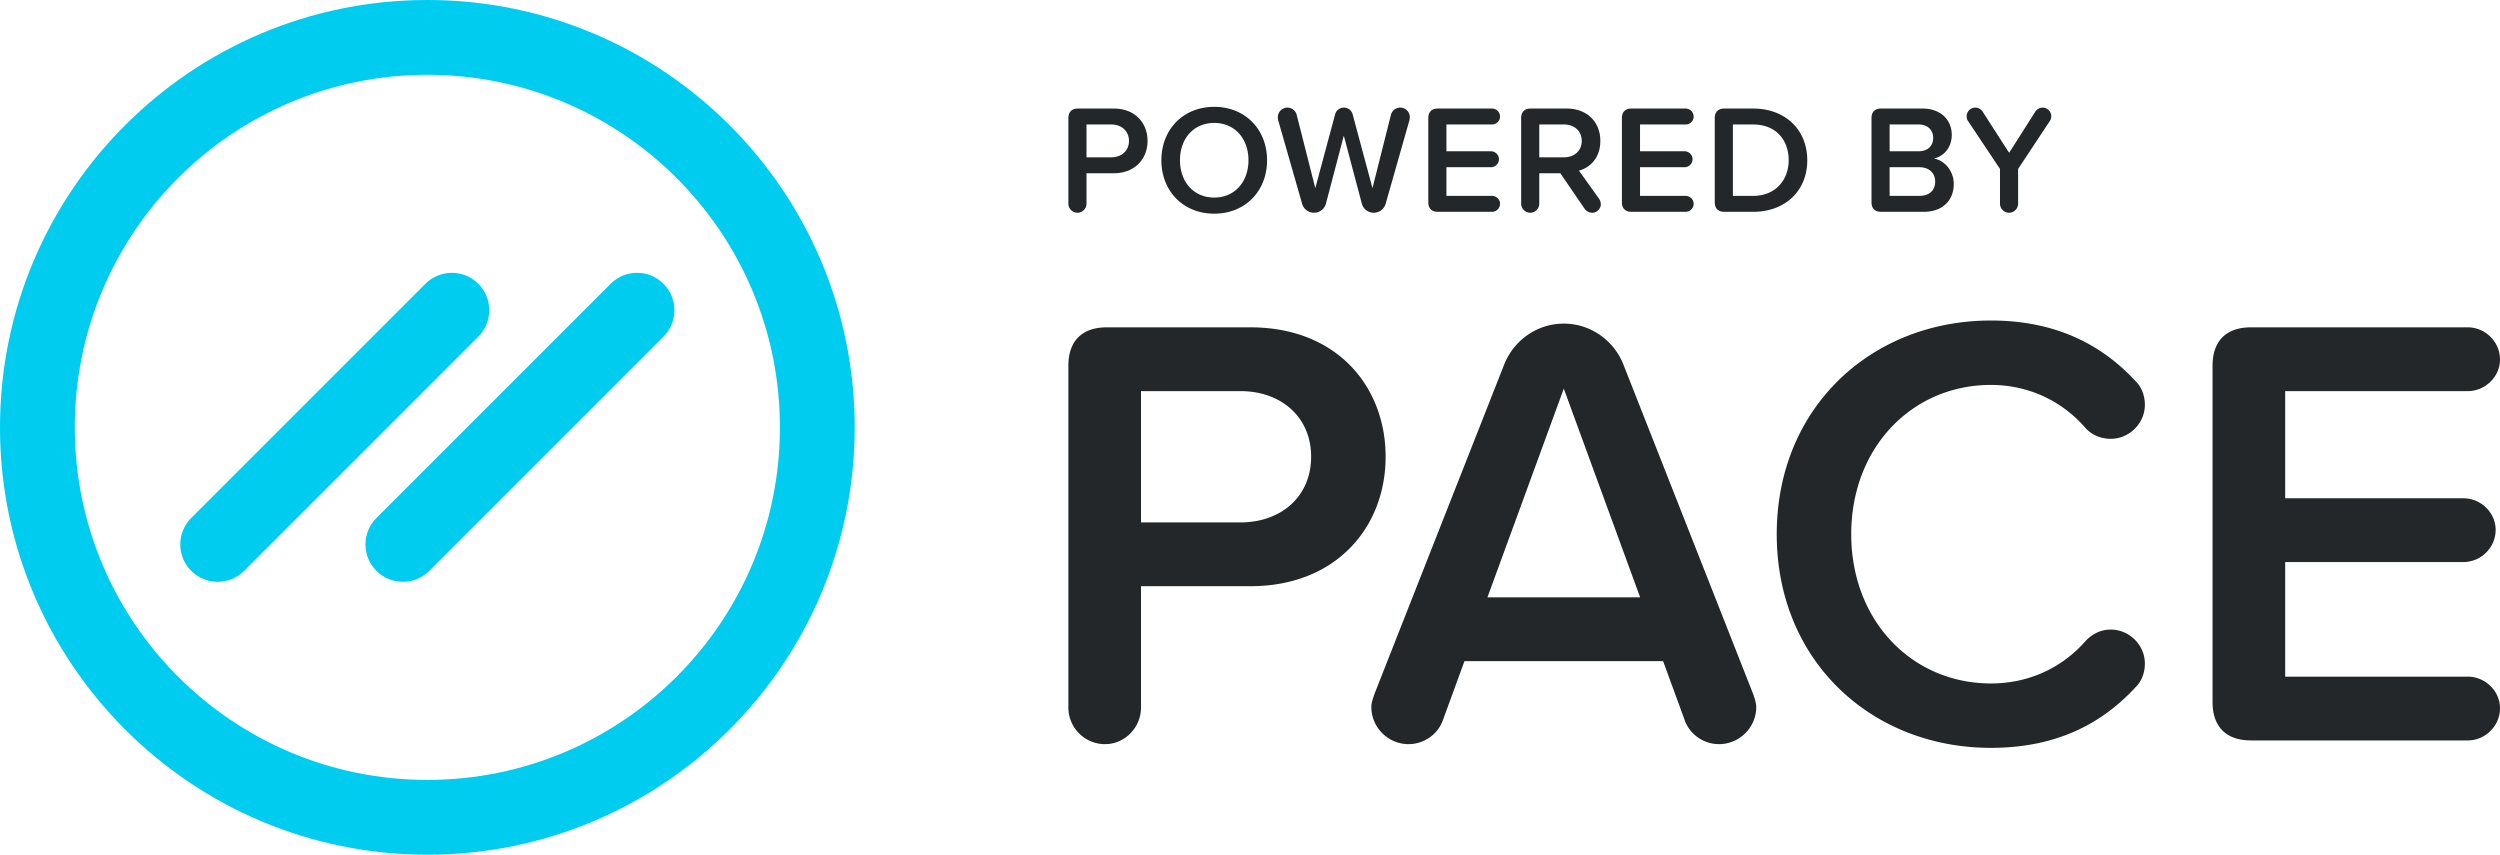 <svg width="702" height="240" xmlns="http://www.w3.org/2000/svg"><g fill="none" fill-rule="nonzero"><path d="M120 0c66.274 0 120 53.726 120 120s-53.726 120-120 120S0 186.274 0 120 53.726 0 120 0zm0 21c-54.676 0-99 44.324-99 99s44.324 99 99 99 99-44.324 99-99-44.324-99-99-99zm14.305 58.685c4.1 4.1 4.1 10.748 0 14.849l-65.76 65.76c-4.101 4.101-10.75 4.101-14.85 0-4.1-4.1-4.1-10.748 0-14.849l65.76-65.76c4.101-4.101 10.75-4.101 14.85 0zm52 0c4.1 4.1 4.1 10.748 0 14.849l-65.76 65.76c-4.101 4.101-10.75 4.101-14.85 0-4.1-4.1-4.1-10.748 0-14.849l65.76-65.76c4.101-4.101 10.75-4.101 14.85 0z" fill="#00CCF0"/><path d="M310.285 208.957c5.579 0 10.111-4.696 10.111-10.261v-34.087h30.682c24.232 0 38.004-16.696 38.004-36.348 0-19.652-13.598-36.348-38.004-36.348h-40.27c-6.973 0-10.808 3.826-10.808 10.783v96c0 5.565 4.533 10.26 10.285 10.26zm38.004-62.261h-27.893v-36.87h27.893c11.505 0 19.873 7.304 19.873 18.435 0 11.13-8.368 18.435-19.873 18.435zm134.407 62.26c5.752 0 10.46-4.695 10.46-10.434 0-1.218-.524-2.609-.872-3.652l-36.435-92.522c-2.615-6.609-9.065-11.478-16.735-11.478s-14.12 4.87-16.736 11.478l-36.434 92.522c-.349 1.043-.872 2.434-.872 3.652 0 5.739 4.707 10.435 10.46 10.435 4.358 0 8.193-2.783 9.588-6.61l6.101-16.695h55.785l6.102 16.696c1.394 3.826 5.23 6.609 9.588 6.609zm-22.14-41.217H417.67l21.443-58.609 21.442 58.61zM559.05 210c18.828 0 31.554-7.13 40.793-17.217 1.569-1.566 2.44-4 2.44-6.435 0-5.218-4.358-9.565-9.588-9.565-2.963 0-5.404 1.39-7.147 3.304-6.45 7.304-15.69 11.826-26.498 11.826-22.14 0-39.224-17.565-39.224-41.913 0-24.348 17.085-41.913 39.224-41.913 10.808 0 20.048 4.696 26.324 11.826 1.743 2.087 4.358 3.304 7.321 3.304 5.23 0 9.588-4.347 9.588-9.565 0-2.435-.871-4.87-2.44-6.435C590.604 97.13 577.704 90 559.05 90c-33.47 0-60.143 24.348-60.143 60s26.672 60 60.143 60zm133.884-2.087c4.881 0 9.065-4 9.065-9.043 0-4.87-4.184-8.87-9.065-8.87h-51.252v-32.174h50.032c4.88 0 9.065-4 9.065-9.043 0-4.87-4.184-8.87-9.065-8.87h-50.032v-30.087h51.252c4.881 0 9.065-4 9.065-8.87 0-5.043-4.184-9.043-9.065-9.043h-60.84c-6.974 0-10.809 3.826-10.809 10.783v94.434c0 6.957 3.835 10.783 10.809 10.783h60.84zM302.567 59.74c1.393 0 2.524-1.175 2.524-2.566v-8.522h7.658c6.048 0 9.486-4.174 9.486-9.087 0-4.913-3.394-9.087-9.486-9.087h-10.051c-1.74 0-2.698.957-2.698 2.696v24a2.57 2.57 0 0 0 2.567 2.565zm9.486-15.566h-6.962v-9.217h6.962c2.872 0 4.96 1.826 4.96 4.608 0 2.783-2.088 4.609-4.96 4.609zM340.955 60c8.702 0 14.838-6.348 14.838-15 0-8.652-6.136-15-14.838-15-8.703 0-14.838 6.348-14.838 15 0 8.652 6.135 15 14.838 15zm0-4.522c-5.874 0-9.616-4.521-9.616-10.478 0-6 3.742-10.478 9.616-10.478 5.83 0 9.616 4.478 9.616 10.478 0 5.957-3.785 10.478-9.616 10.478zm44.784 4.261c1.61 0 2.959-1.087 3.35-2.522l6.701-23.521c.044-.218.087-.522.087-.783a2.682 2.682 0 0 0-2.697-2.696c-1.262 0-2.306.87-2.611 2.044l-5.178 20.565-5.57-20.739c-.304-1.087-1.262-1.87-2.436-1.87a2.533 2.533 0 0 0-2.48 1.87l-5.57 20.74-5.222-20.566c-.304-1.174-1.349-2.044-2.61-2.044a2.71 2.71 0 0 0-2.698 2.696c0 .26.043.565.087.783l6.744 23.521c.392 1.435 1.74 2.522 3.35 2.522a3.449 3.449 0 0 0 3.351-2.609l5.004-19.043 5.048 19.043a3.449 3.449 0 0 0 3.35 2.61zm33.21-.26c1.218 0 2.262-1 2.262-2.262 0-1.217-1.044-2.217-2.262-2.217h-12.793v-8.043h12.488c1.219 0 2.263-1 2.263-2.261 0-1.218-1.044-2.218-2.263-2.218h-12.488v-7.521h12.793c1.218 0 2.262-1 2.262-2.218 0-1.26-1.044-2.26-2.262-2.26h-15.186c-1.74 0-2.698.956-2.698 2.695v23.609c0 1.739.957 2.695 2.698 2.695h15.186zm28.162.26c1.436 0 2.393-1.304 2.393-2.304 0-.826-.217-1.218-.478-1.609l-5.657-7.913c3.176-.87 6.005-3.609 6.005-8.348 0-5.348-3.742-9.087-9.486-9.087h-10.051c-1.74 0-2.698.957-2.698 2.696v24a2.57 2.57 0 0 0 2.567 2.565c1.392 0 2.524-1.174 2.524-2.565v-8.522h5.917l6.832 10a2.721 2.721 0 0 0 2.132 1.087zm-7.92-15.565h-6.961v-9.217h6.962c2.872 0 4.96 1.826 4.96 4.608 0 2.783-2.088 4.609-4.96 4.609zm34.124 15.304c1.219 0 2.263-1 2.263-2.26 0-1.218-1.044-2.218-2.263-2.218h-12.792v-8.043h12.488c1.218 0 2.262-1 2.262-2.261 0-1.218-1.044-2.218-2.262-2.218h-12.488v-7.521h12.792c1.219 0 2.263-1 2.263-2.218 0-1.26-1.044-2.26-2.263-2.26H458.13c-1.74 0-2.697.956-2.697 2.695v23.609c0 1.739.957 2.695 2.697 2.695h15.186zm18.981 0c9.051 0 15.186-5.956 15.186-14.478 0-8.522-6.135-14.522-15.186-14.522h-8.093c-1.74 0-2.698.957-2.698 2.696v23.609c0 1.739.958 2.695 2.698 2.695h8.093zm0-4.478h-5.7V34.957h5.7c6.484 0 9.965 4.434 9.965 10.043 0 5.478-3.655 10-9.965 10zm47.884 4.478c5.439 0 8.44-3.348 8.44-7.826 0-3.565-2.523-6.652-5.612-7.13 2.698-.565 5.047-3 5.047-6.652 0-4.087-2.959-7.392-8.267-7.392h-11.574c-1.74 0-2.698.957-2.698 2.696v23.609c0 1.739.957 2.695 2.698 2.695h11.966zm-1.436-17h-8.137v-7.521h8.137c2.61 0 4.09 1.608 4.09 3.782s-1.48 3.74-4.09 3.74zM538.96 55h-8.354v-8.043h8.354c2.916 0 4.438 1.826 4.438 4 0 2.521-1.653 4.043-4.438 4.043zm25.204 4.74c1.392 0 2.523-1.175 2.523-2.566v-9.74l8.92-13.477c.261-.348.392-.827.392-1.305a2.432 2.432 0 0 0-2.437-2.435c-.826 0-1.61.479-2.045 1.13l-7.353 11.566-7.441-11.565a2.43 2.43 0 0 0-4.482 1.304c0 .478.13 1 .392 1.348l8.963 13.435v9.739a2.57 2.57 0 0 0 2.568 2.565z" fill="#232729"/></g></svg>